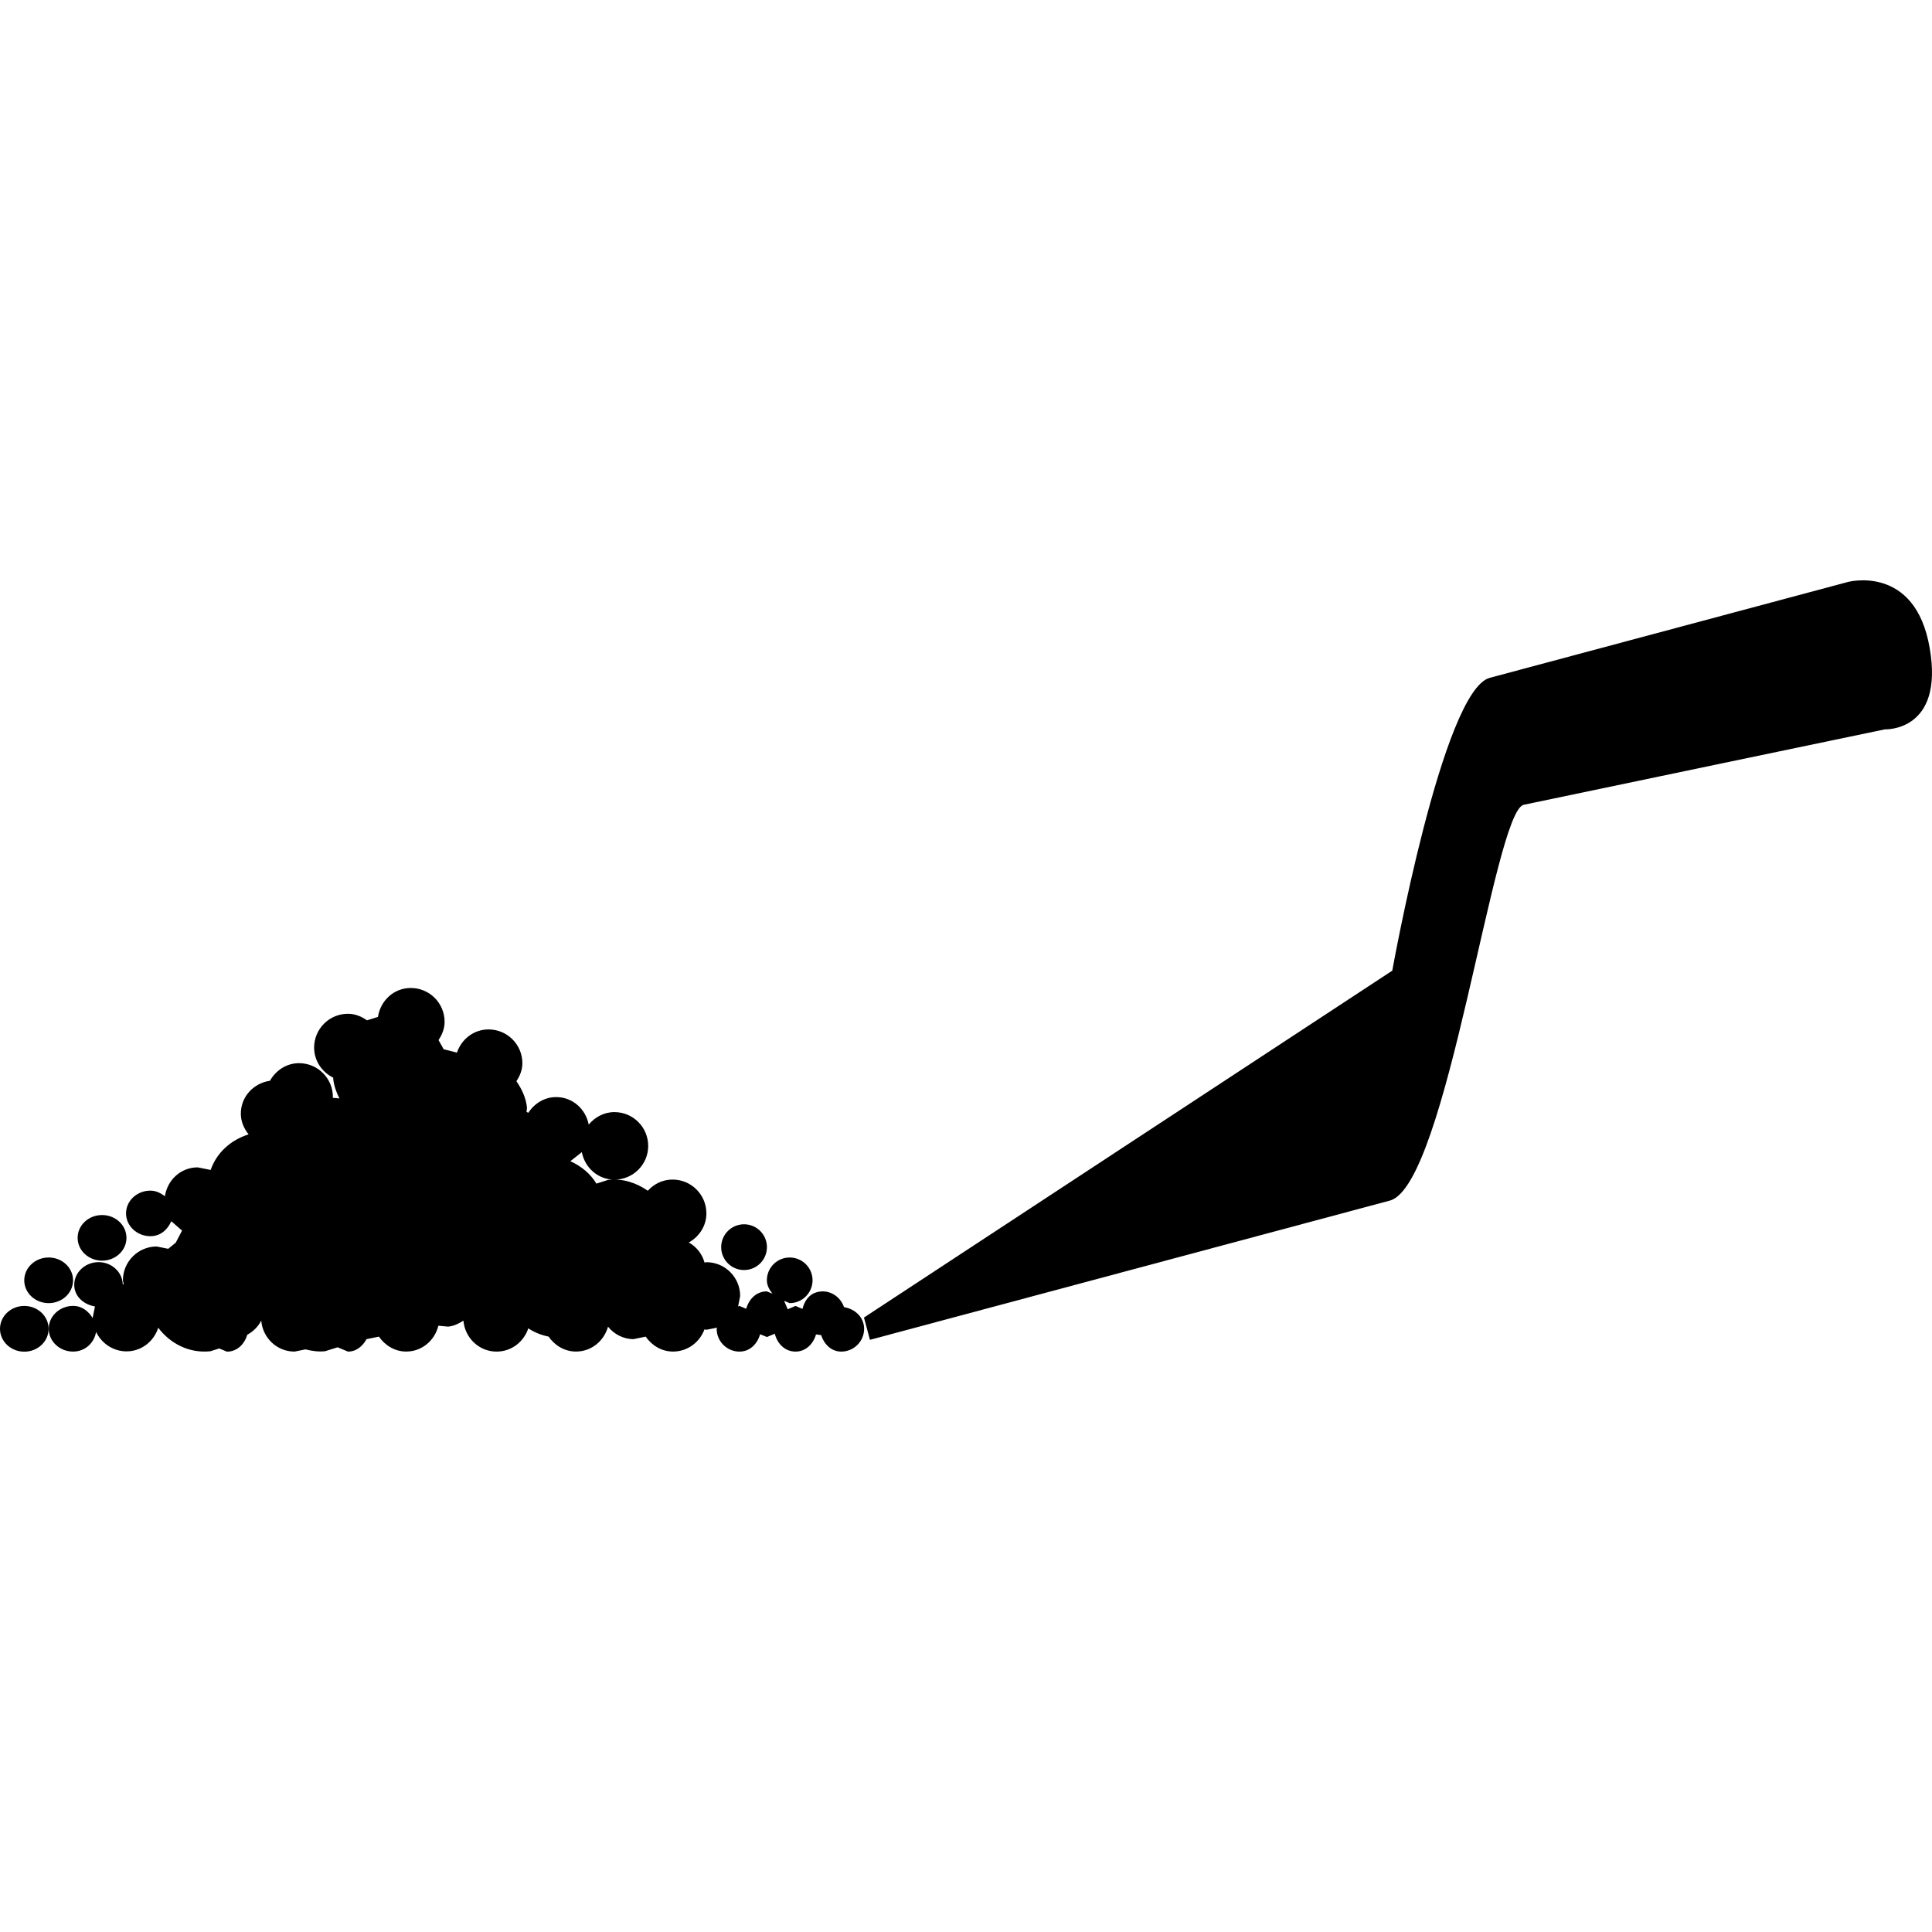 <?xml version="1.0" encoding="iso-8859-1"?>
<!-- Generator: Adobe Illustrator 16.0.0, SVG Export Plug-In . SVG Version: 6.00 Build 0)  -->
<!DOCTYPE svg PUBLIC "-//W3C//DTD SVG 1.1//EN" "http://www.w3.org/Graphics/SVG/1.1/DTD/svg11.dtd">
<svg version="1.1" id="Capa_1" xmlns="http://www.w3.org/2000/svg" xmlns:xlink="http://www.w3.org/1999/xlink" x="0px" y="0px"
	 width="196.428px" height="196.429px" viewBox="0 0 196.428 196.429" style="enable-background:new 0 0 196.428 196.429;"
	 xml:space="preserve">
<g>
	<g>
		<path d="M196.192,65.878c-1.47-8.544-8.306-6.711-8.306-6.711s-31.61,8.46-36.423,9.749c-4.797,1.289-9.909,29.771-9.909,29.771
			l-53.713,35.267l0.605,2.266c0,0,44.261-11.853,52.862-14.156c5.822-1.548,10.561-39.604,13.614-40.241
			c3.054-0.646,36.708-7.667,36.708-7.667S197.682,74.428,196.192,65.878z"/>
		<path d="M85.814,132.901c-0.39-1.126-1.525-1.833-2.706-1.537c-0.854,0.207-1.32,0.908-1.519,1.713l-0.707-0.302l-0.796,0.34
			l-0.364-0.858l0.565,0.234c1.282,0,2.326-1.045,2.326-2.325c0-1.275-1.043-2.315-2.326-2.315c-1.284,0-2.318,1.04-2.318,2.315
			c0,0.536,0.262,0.968,0.563,1.362l-0.568-0.233c-1.067,0-1.828,0.799-2.097,1.771l-0.701-0.295l-0.123,0.061l0.21-1.067
			c0-1.898-1.534-3.437-3.433-3.437l-0.187,0.04c-0.247-0.883-0.818-1.61-1.605-2.043c1.052-0.585,1.792-1.678,1.792-2.961
			c0-1.893-1.536-3.437-3.437-3.437c-1.008,0-1.893,0.443-2.521,1.139c-1.133-0.799-2.528-1.27-4.025-1.11l-1.198,0.383
			c-0.616-1.023-1.562-1.784-2.651-2.281l1.167-0.919c0.304,1.575,1.635,2.795,3.312,2.795c1.899,0,3.435-1.532,3.435-3.425
			c0-1.904-1.536-3.441-3.435-3.441c-1.063,0-1.983,0.514-2.612,1.27c-0.308-1.582-1.636-2.797-3.311-2.797
			c-1.205,0-2.22,0.663-2.834,1.598l-0.176-0.093l0.046-0.433c-0.112-1.028-0.532-1.888-1.077-2.687
			c0.353-0.536,0.607-1.133,0.607-1.827c0-1.899-1.538-3.437-3.436-3.437c-1.52,0-2.762,1.001-3.215,2.358l-1.352-0.345l-0.521-0.93
			c0.359-0.542,0.617-1.166,0.617-1.856c0-1.904-1.536-3.441-3.437-3.441c-1.724,0-3.086,1.286-3.339,2.94l-1.115,0.349
			c-0.559-0.39-1.198-0.666-1.938-0.666c-1.9,0-3.437,1.541-3.437,3.437c0,1.354,0.803,2.498,1.946,3.062l-0.006,0.104
			c0.079,0.729,0.32,1.391,0.633,2.003l-0.689-0.065l0.024-0.083c0-1.897-1.543-3.437-3.441-3.437c-1.289,0-2.375,0.751-2.958,1.791
			c-1.665,0.239-2.96,1.613-2.96,3.338c0,0.814,0.319,1.52,0.79,2.111c-1.825,0.569-3.256,1.877-3.86,3.617l-1.316-0.263
			c-1.725,0-3.083,1.286-3.334,2.935c-0.419-0.313-0.901-0.57-1.473-0.57c-1.368,0-2.479,1.033-2.479,2.313
			c0,1.275,1.111,2.32,2.479,2.32c1.031,0,1.748-0.673,2.123-1.521l1.092,0.952l-0.637,1.222l-0.768,0.628l-1.172-0.234
			c-1.898,0-3.434,1.545-3.434,3.441l0.077,0.4l-0.093,0.016c-0.03-1.248-1.116-2.266-2.458-2.266c-1.364,0-2.475,1.04-2.475,2.315
			c0,1.148,0.942,1.997,2.108,2.188l-0.231,1.127l0.021,0.088c-0.434-0.705-1.085-1.27-2.014-1.27c-1.366,0-2.477,1.045-2.477,2.325
			s1.111,2.32,2.477,2.32c1.24,0,2.159-0.909,2.337-1.997c0.549,1.144,1.72,1.975,3.093,1.975c1.529,0,2.785-1.018,3.226-2.401
			c1.218,1.608,3.138,2.615,5.286,2.392l0.919-0.285l0.778,0.323c1.048,0,1.783-0.767,2.073-1.719
			c0.604-0.333,1.106-0.821,1.417-1.438c0.145,1.751,1.583,3.151,3.385,3.151l1.111-0.224c0.638,0.158,1.299,0.262,1.994,0.186
			l1.278-0.399l1.048,0.438c0.873,0,1.497-0.563,1.893-1.27h0.017l1.239-0.252c0.617,0.887,1.602,1.517,2.771,1.517
			c1.615,0,2.904-1.134,3.273-2.627l0.999,0.093c0.582-0.061,1.085-0.307,1.546-0.607c0.159,1.751,1.581,3.146,3.374,3.146
			c1.518,0,2.769-0.995,3.223-2.363c0.626,0.409,1.311,0.684,2.06,0.837c0.623,0.887,1.608,1.521,2.79,1.521
			c1.576,0,2.848-1.084,3.257-2.523c0.628,0.755,1.534,1.259,2.593,1.259l1.235-0.252c0.62,0.887,1.608,1.517,2.778,1.517
			c1.487,0,2.718-0.952,3.199-2.255l0.208,0.038l1.076-0.214l-0.044,0.115c0,1.28,1.043,2.32,2.321,2.32
			c1.064,0,1.825-0.793,2.096-1.768l0.694,0.284l0.799-0.333c0.254,1.006,1.027,1.816,2.109,1.816c1.053,0,1.803-0.788,2.083-1.745
			l0.517,0.07c0.308,0.925,1.027,1.675,2.049,1.675c1.284,0,2.326-1.045,2.326-2.32C87.848,133.93,86.939,133.077,85.814,132.901z"
			/>
		<circle cx="75.649" cy="126.8" r="2.326"/>
		<ellipse cx="4.947" cy="130.171" rx="2.481" ry="2.32"/>
		<path d="M10.377,123.534c1.371,0,2.481,1.033,2.481,2.321c0,1.279-1.111,2.317-2.481,2.317c-1.373,0-2.484-1.038-2.484-2.317
			C7.893,124.567,9.004,123.534,10.377,123.534z"/>
		<path d="M2.47,132.775c1.366,0,2.471,1.046,2.471,2.326c0,1.286-1.104,2.325-2.471,2.325c-1.365,0-2.47-1.039-2.47-2.325
			C0,133.821,1.104,132.775,2.47,132.775z"/>
	</g>
</g>
<g>
</g>
<g>
</g>
<g>
</g>
<g>
</g>
<g>
</g>
<g>
</g>
<g>
</g>
<g>
</g>
<g>
</g>
<g>
</g>
<g>
</g>
<g>
</g>
<g>
</g>
<g>
</g>
<g>
</g>
</svg>
